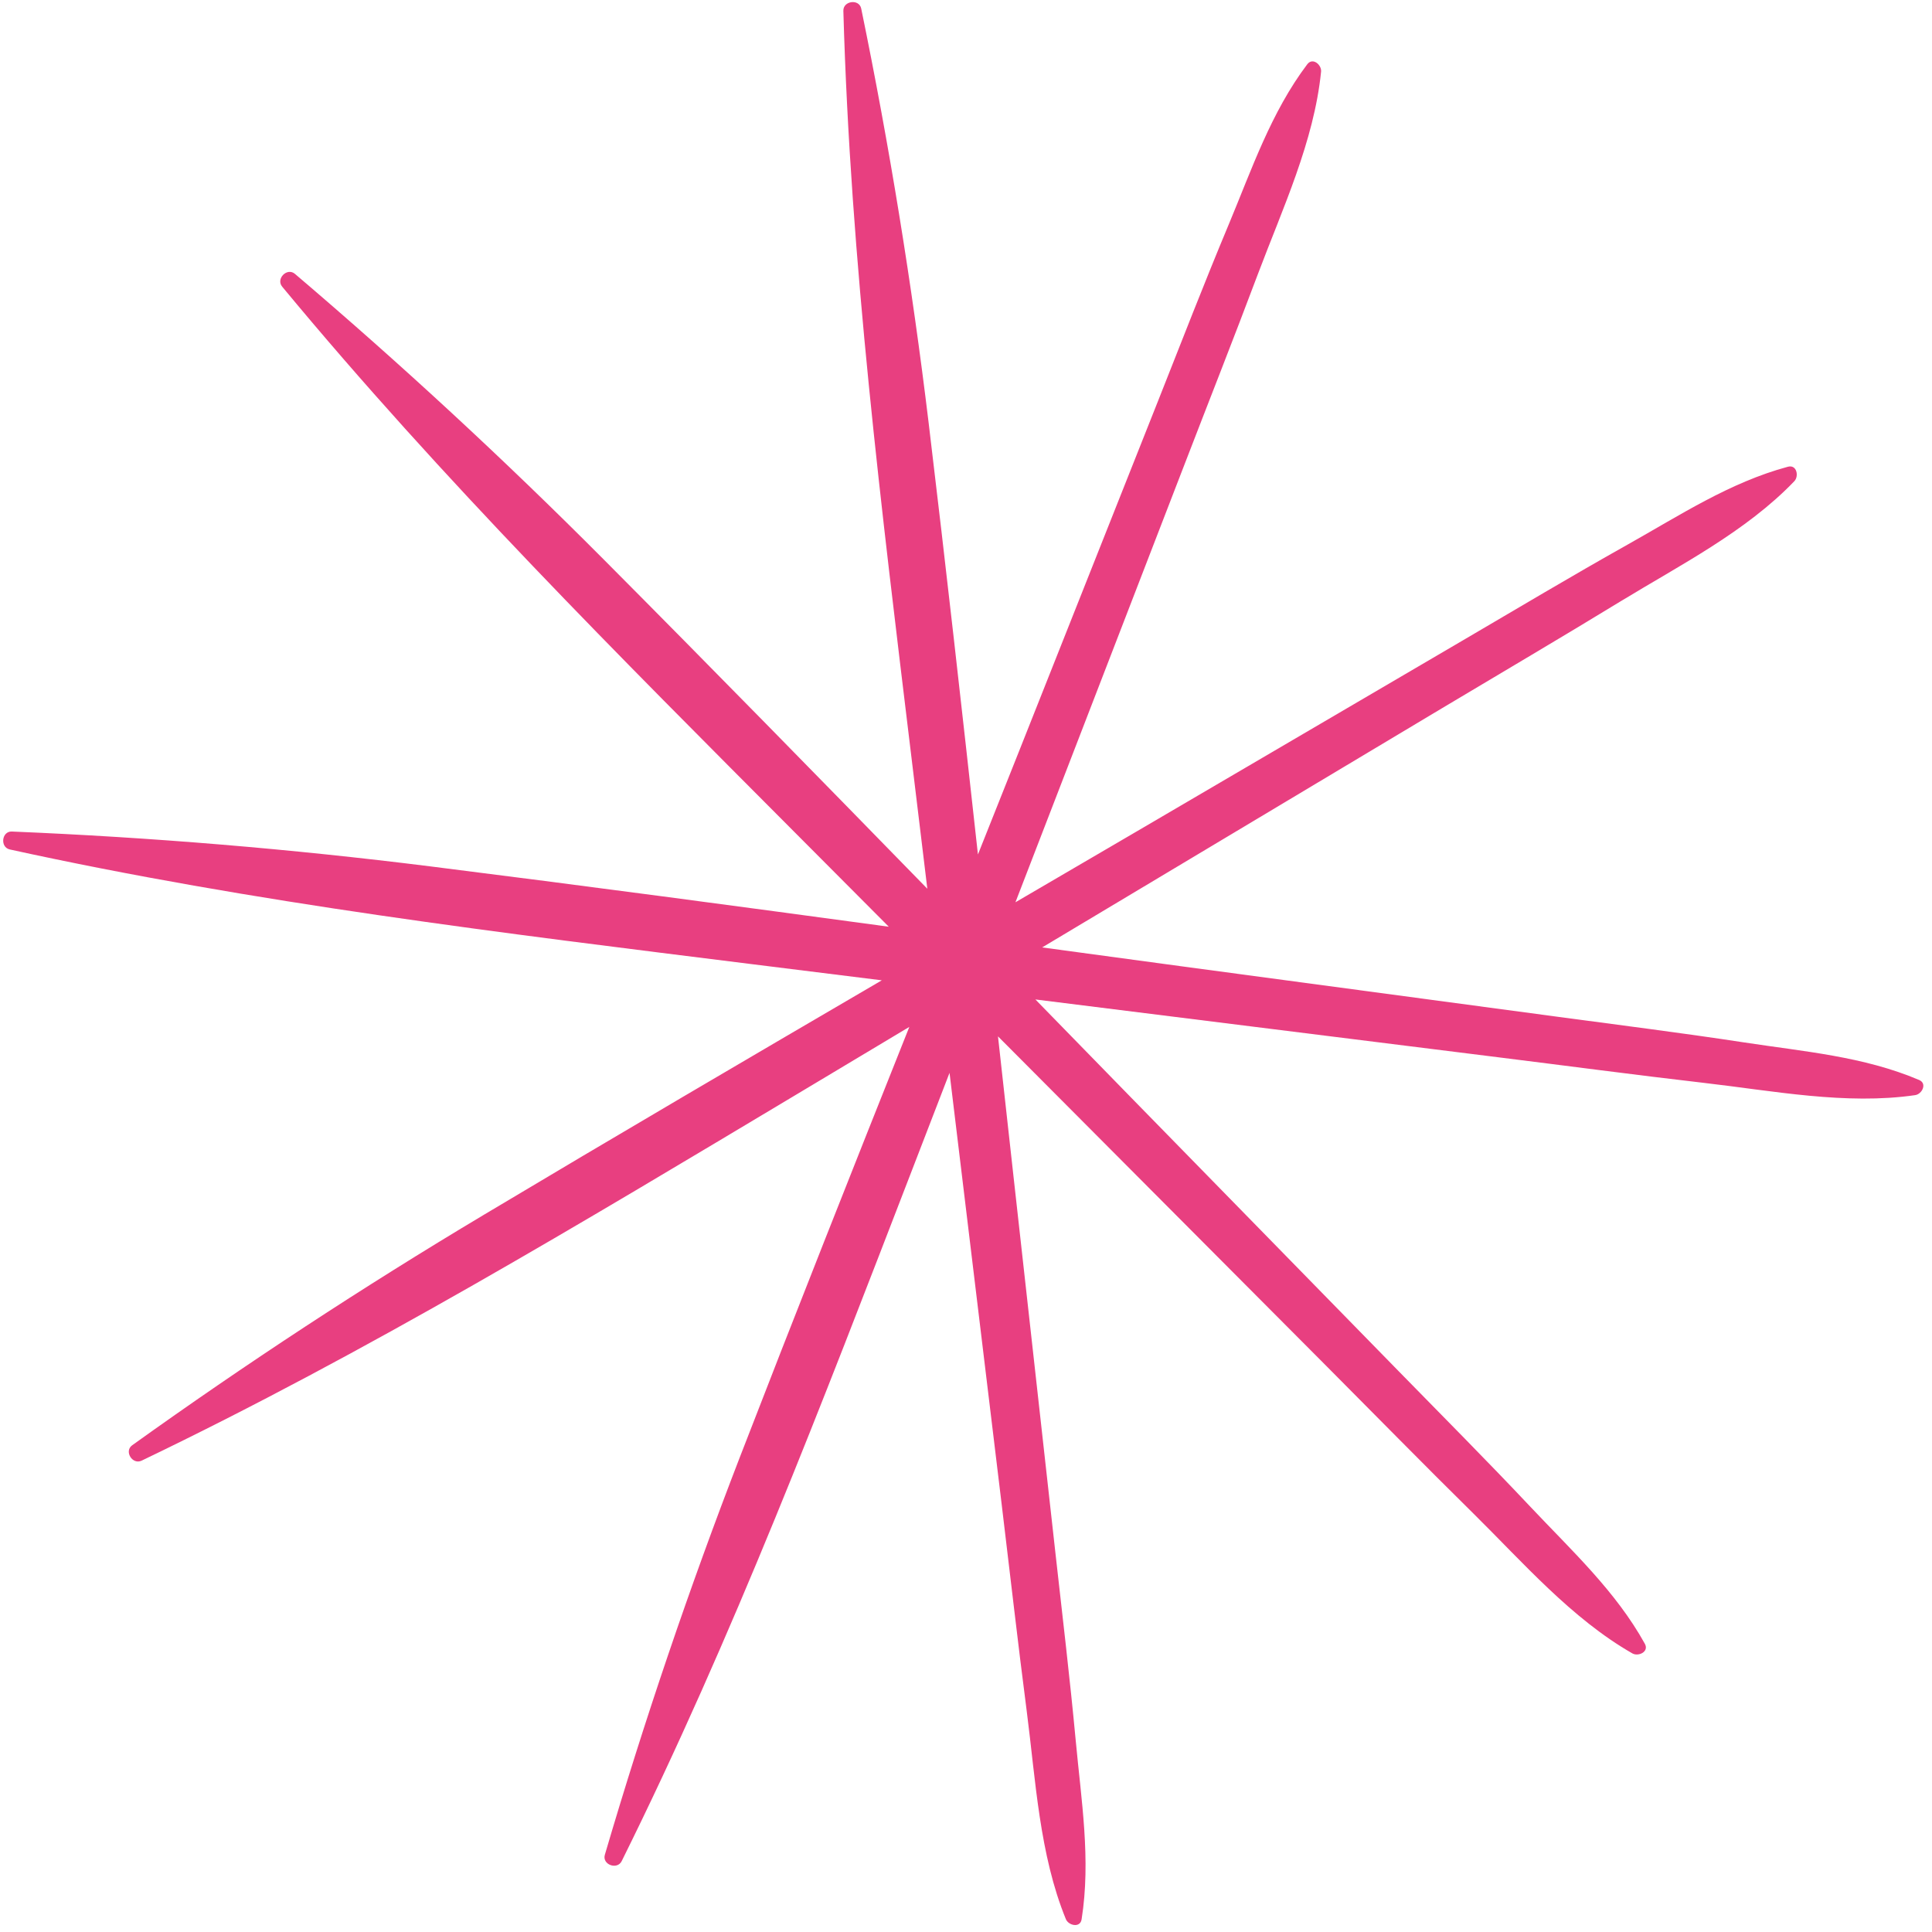 <?xml version="1.0" encoding="UTF-8"?> <svg xmlns="http://www.w3.org/2000/svg" width="180" height="180" viewBox="0 0 180 180" fill="none"> <path d="M158.755 100.89C165.191 101.63 171.981 102.967 178.427 102.032C179.067 101.945 179.582 100.943 178.793 100.616C173.627 98.418 168.028 97.966 162.522 97.124C156.709 96.236 150.872 95.502 145.046 94.72C133.386 93.151 121.722 91.587 110.063 90.026C105.741 89.445 101.416 88.858 97.097 88.269C109.516 80.843 121.938 73.412 134.357 65.979C139.892 62.669 145.458 59.404 150.963 56.038C156.492 52.665 162.66 49.54 167.173 44.833C167.617 44.373 167.407 43.269 166.584 43.483C161.161 44.939 156.469 48.032 151.612 50.755C146.482 53.634 141.434 56.651 136.358 59.623C126.209 65.567 116.057 71.516 105.908 77.459C102.141 79.662 98.371 81.86 94.606 84.063C99.819 70.562 105.033 57.059 110.247 43.557C112.567 37.534 114.941 31.538 117.21 25.496C119.491 19.439 122.426 13.175 123.081 6.685C123.152 6.051 122.304 5.309 121.793 5.99C118.412 10.47 116.618 15.793 114.469 20.934C112.198 26.363 110.076 31.844 107.909 37.315C103.568 48.245 99.23 59.182 94.89 70.121C93.635 73.285 92.372 76.443 91.112 79.609C89.632 66.201 88.131 52.8 86.52 39.404C84.958 26.442 82.869 13.59 80.238 0.802C80.049 -0.133 78.543 0.068 78.574 1.016C79.234 24.36 82.125 47.456 84.924 70.615C85.413 74.675 85.905 78.74 86.397 82.801C76.363 72.517 66.32 62.247 56.188 52.065C46.979 42.817 37.416 33.975 27.477 25.515C26.747 24.894 25.681 25.976 26.292 26.711C41.183 44.693 57.675 61.113 74.143 77.645C77.029 80.544 79.918 83.442 82.806 86.34C68.572 84.41 54.334 82.507 40.08 80.717C27.127 79.095 14.148 78.014 1.105 77.472C0.155 77.433 -0.018 78.934 0.913 79.142C23.718 84.143 46.826 86.927 69.977 89.819C74.037 90.319 78.095 90.826 82.155 91.334C69.755 98.579 57.359 105.844 45.031 113.209C33.82 119.908 22.927 127.045 12.316 134.651C11.54 135.205 12.333 136.494 13.192 136.087C34.24 125.983 54.166 113.951 74.19 101.979C77.698 99.874 81.209 97.771 84.72 95.674C79.403 109.016 74.109 122.372 68.928 135.766C64.221 147.946 60.034 160.279 56.352 172.806C56.081 173.72 57.501 174.248 57.923 173.393C68.298 152.479 76.586 130.731 84.991 108.963C86.153 105.965 87.307 102.959 88.466 99.955C90.09 113.383 91.71 126.805 93.332 140.227C94.108 146.63 94.828 153.041 95.66 159.437C96.489 165.861 96.839 172.772 99.304 178.802C99.546 179.397 100.642 179.656 100.771 178.816C101.651 173.266 100.737 167.724 100.224 162.176C99.679 156.325 98.976 150.482 98.326 144.641C97.027 132.949 95.723 121.255 94.421 109.563C93.938 105.223 93.461 100.89 92.98 96.556C103.197 106.813 113.411 117.063 123.627 127.32C128.177 131.887 132.695 136.5 137.289 141.027C141.898 145.576 146.424 150.804 152.083 154.043C152.641 154.362 153.662 153.895 153.247 153.147C150.527 148.234 146.395 144.433 142.574 140.373C138.542 136.093 134.391 131.927 130.278 127.719C122.056 119.313 113.83 110.9 105.605 102.486C102.554 99.367 99.512 96.242 96.465 93.117C110.827 94.913 125.188 96.704 139.553 98.5C145.954 99.295 152.346 100.149 158.755 100.89Z" fill="#E83F80"></path> </svg> 